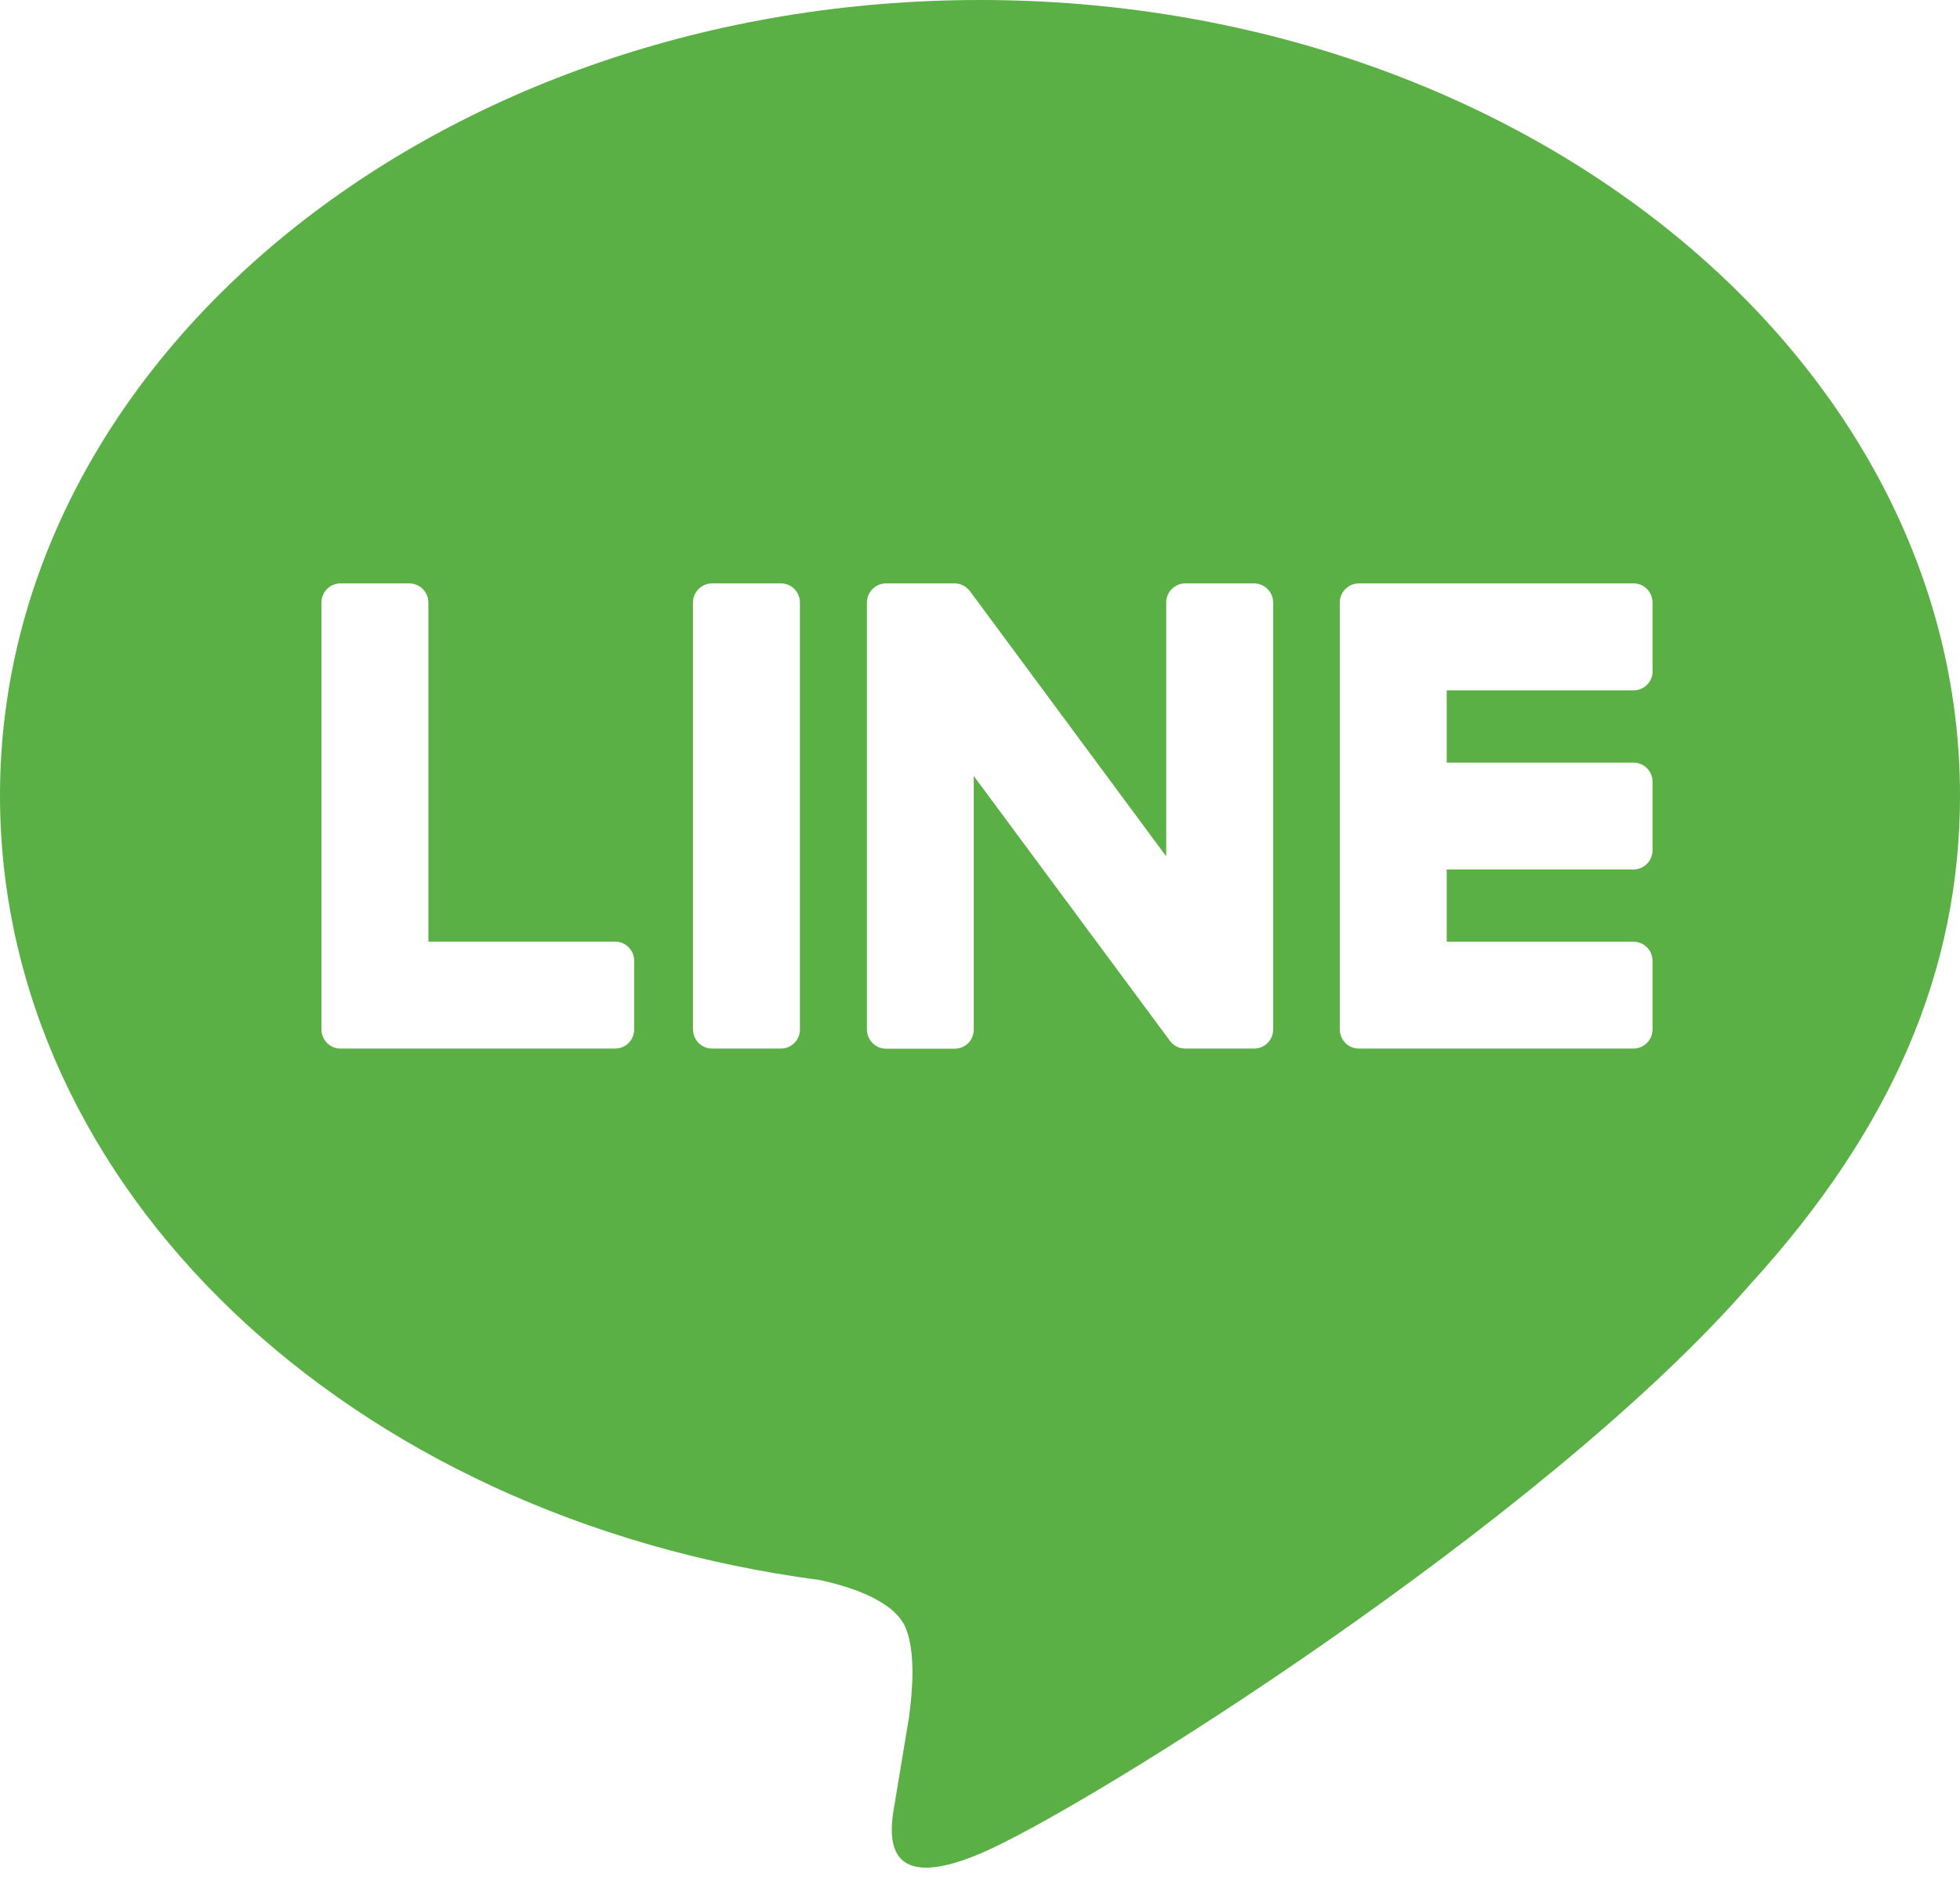<svg width="32" height="31" viewBox="0 0 32 31" fill="none" xmlns="http://www.w3.org/2000/svg">
<path fill-rule="evenodd" clip-rule="evenodd" d="M16 0C24.822 0 32 5.824 32 12.984C32 15.85 30.89 18.43 28.57 20.972C25.214 24.836 17.708 29.542 16 30.262C14.34 30.962 14.532 29.868 14.608 29.436L14.614 29.4L14.842 28.03C14.896 27.622 14.952 26.988 14.79 26.584C14.61 26.138 13.902 25.906 13.382 25.794C5.692 24.78 0 19.402 0 12.984C0 5.824 7.18 0 16 0ZM10.044 15.372H6.994V9.836C6.994 9.754 6.961 9.675 6.903 9.616C6.845 9.558 6.766 9.525 6.684 9.524H5.56C5.519 9.524 5.478 9.532 5.441 9.548C5.403 9.563 5.368 9.586 5.339 9.615C5.31 9.644 5.287 9.679 5.272 9.717C5.256 9.754 5.248 9.795 5.248 9.836V16.808C5.248 16.89 5.282 16.968 5.336 17.022V17.024L5.34 17.028L5.344 17.032C5.402 17.088 5.48 17.119 5.56 17.118H10.044C10.216 17.118 10.354 16.978 10.354 16.806V15.686C10.354 15.645 10.347 15.604 10.331 15.566C10.316 15.528 10.293 15.494 10.264 15.465C10.235 15.436 10.201 15.412 10.163 15.396C10.126 15.381 10.085 15.372 10.044 15.372ZM11.626 9.524H12.75C12.922 9.524 13.06 9.664 13.06 9.836V16.808C13.06 16.98 12.92 17.118 12.75 17.118H11.626C11.544 17.118 11.464 17.085 11.406 17.027C11.348 16.969 11.315 16.89 11.314 16.808V9.836C11.314 9.664 11.454 9.524 11.626 9.524ZM19.352 9.524H20.472C20.646 9.524 20.786 9.664 20.786 9.836V16.808C20.786 16.98 20.646 17.118 20.474 17.118H19.352C19.325 17.118 19.298 17.115 19.272 17.108H19.268C19.261 17.106 19.253 17.103 19.246 17.1L19.236 17.096L19.222 17.09C19.216 17.088 19.211 17.085 19.206 17.082L19.2 17.08L19.18 17.068L19.178 17.066C19.147 17.045 19.12 17.019 19.098 16.988L15.898 12.668V16.808C15.898 16.849 15.89 16.889 15.875 16.927C15.86 16.965 15.837 17 15.808 17.029C15.779 17.058 15.745 17.081 15.707 17.096C15.669 17.112 15.629 17.12 15.588 17.12H14.466C14.384 17.12 14.305 17.087 14.246 17.029C14.188 16.971 14.155 16.892 14.154 16.81V9.836C14.154 9.664 14.294 9.524 14.466 9.524H15.6L15.61 9.526H15.622L15.628 9.528H15.64L15.66 9.534H15.664L15.668 9.536L15.688 9.542L15.698 9.546C15.704 9.548 15.71 9.551 15.716 9.554L15.722 9.556L15.726 9.558C15.735 9.563 15.744 9.568 15.752 9.574L15.758 9.578L15.768 9.584V9.586C15.772 9.586 15.774 9.59 15.776 9.592C15.781 9.596 15.787 9.6 15.792 9.604L15.798 9.61C15.815 9.626 15.831 9.643 15.844 9.662L19.04 13.98V9.836C19.04 9.664 19.18 9.524 19.352 9.524ZM26.982 10.958C26.982 11.13 26.842 11.27 26.672 11.27H23.62V12.45H26.67C26.842 12.45 26.98 12.59 26.98 12.76V13.882C26.98 14.054 26.84 14.194 26.67 14.194H23.62V15.374H26.67C26.842 15.374 26.98 15.514 26.98 15.684V16.806C26.98 16.978 26.84 17.118 26.67 17.118H22.186C22.145 17.118 22.105 17.11 22.067 17.095C22.029 17.079 21.995 17.057 21.966 17.028L21.962 17.022C21.906 16.965 21.875 16.888 21.874 16.808V9.836C21.874 9.752 21.908 9.676 21.96 9.622L21.966 9.616L21.968 9.614C22.026 9.556 22.104 9.524 22.186 9.524H26.67C26.842 9.524 26.98 9.664 26.98 9.836V10.958H26.982Z" fill="#5AAF45"/>
</svg>

